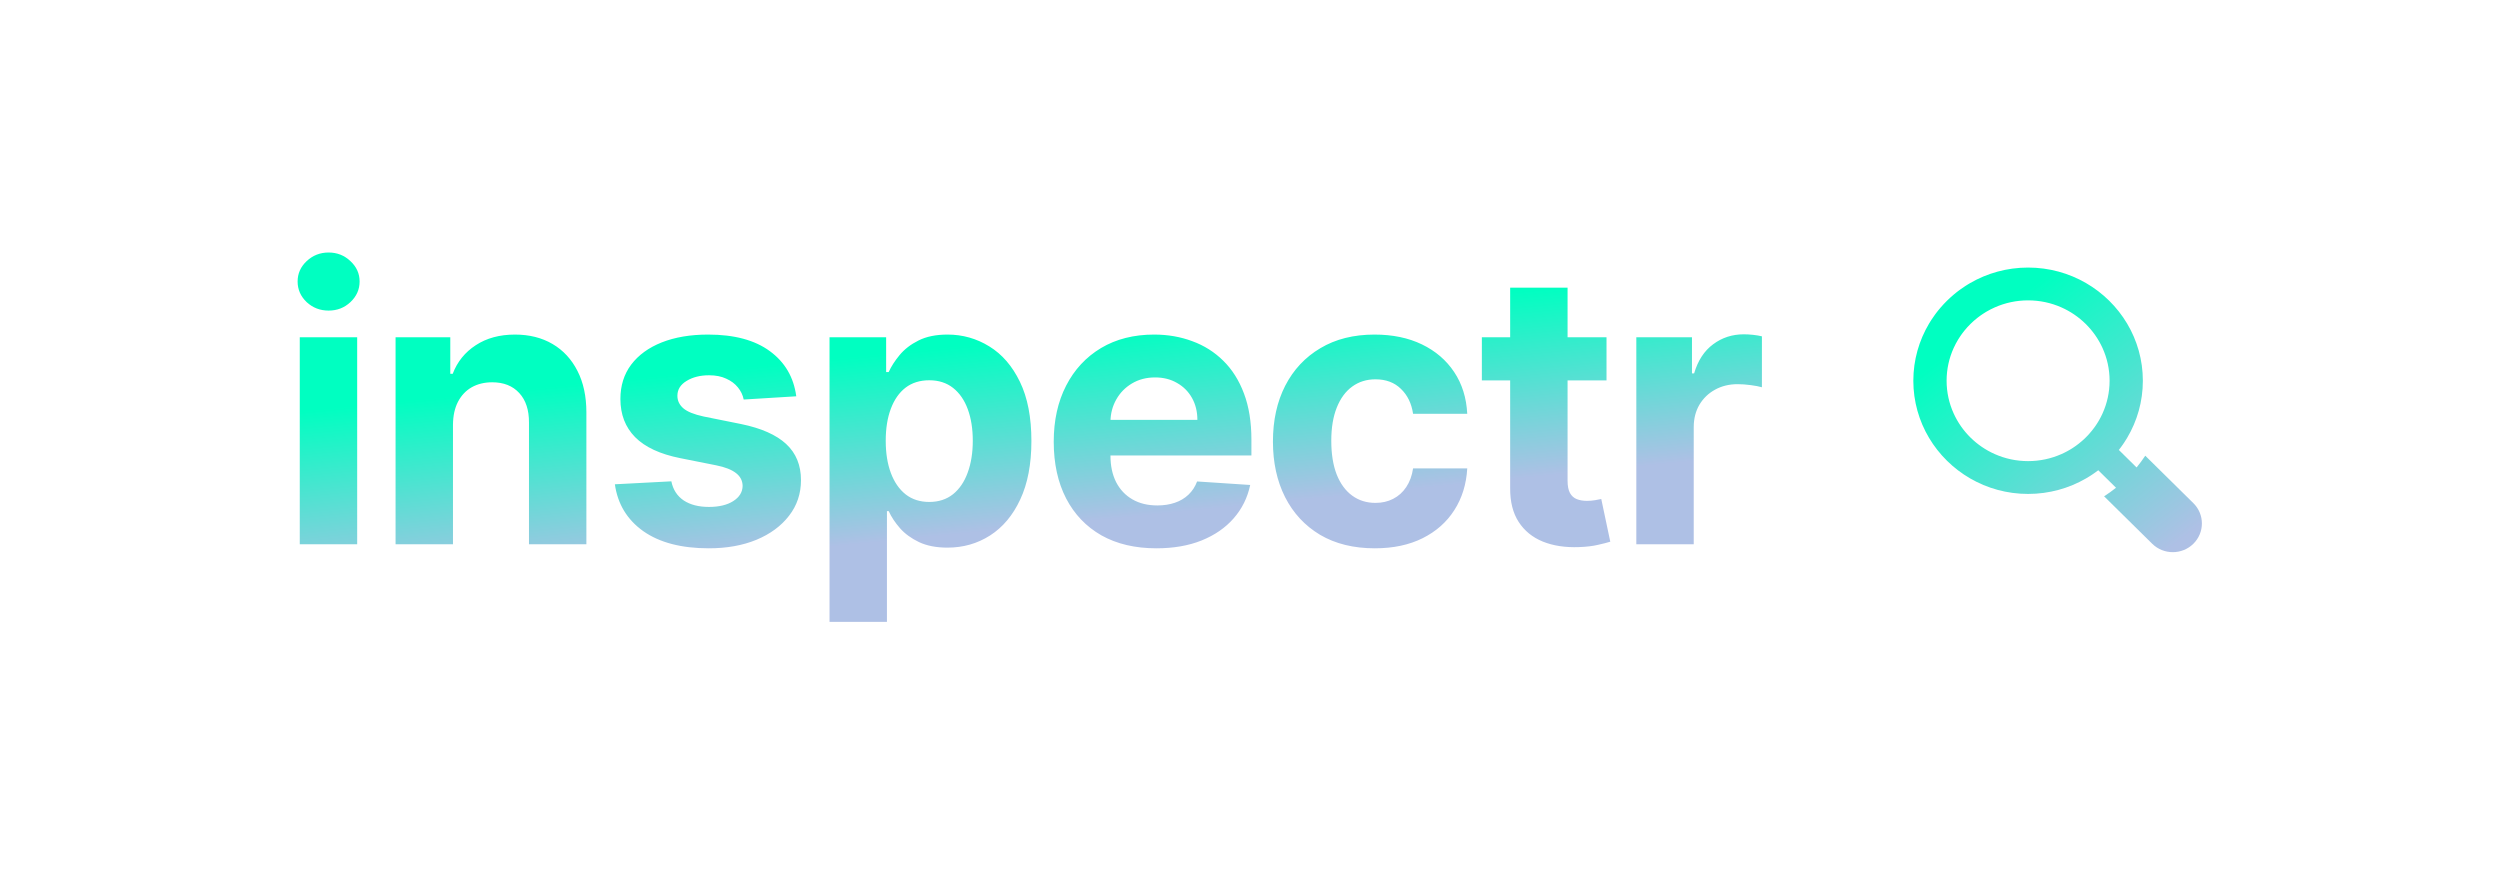 <svg width="246" height="87" viewBox="0 0 246 87" fill="none" xmlns="http://www.w3.org/2000/svg">
<path d="M215.828 49.511L211.094 44.842C210.83 45.242 210.545 45.628 210.241 45.998L208.495 44.276C208.57 44.179 208.644 44.081 208.717 43.982C208.766 43.915 208.814 43.848 208.861 43.78C208.869 43.77 208.876 43.759 208.884 43.748C208.931 43.68 208.979 43.61 209.025 43.541C209.125 43.391 209.22 43.239 209.312 43.084C210.293 41.434 210.857 39.513 210.857 37.465C210.857 35.418 210.293 33.497 209.312 31.846C208.331 30.198 206.933 28.819 205.261 27.851C203.588 26.884 201.641 26.328 199.564 26.328C197.488 26.328 195.541 26.884 193.868 27.851C193.799 27.891 193.731 27.931 193.663 27.973C193.576 28.026 193.49 28.08 193.404 28.135C193.253 28.232 193.103 28.333 192.957 28.438C192.908 28.473 192.86 28.508 192.811 28.544C192.761 28.582 192.71 28.62 192.659 28.658C192.612 28.694 192.565 28.73 192.518 28.767C192.427 28.84 192.336 28.913 192.247 28.989C191.789 29.374 191.362 29.796 190.971 30.247C190.894 30.335 190.82 30.424 190.746 30.515C190.709 30.561 190.672 30.608 190.635 30.654C190.597 30.704 190.558 30.754 190.519 30.804C190.483 30.852 190.448 30.9 190.412 30.948C190.306 31.093 190.204 31.24 190.104 31.39C190.049 31.474 189.994 31.559 189.941 31.645C189.898 31.712 189.857 31.779 189.817 31.846C188.836 33.497 188.272 35.418 188.272 37.465C188.272 39.513 188.836 41.434 189.817 43.084C190.798 44.733 192.196 46.111 193.868 47.079C195.541 48.047 197.488 48.603 199.564 48.603C201.641 48.603 203.588 48.047 205.261 47.079C205.366 47.018 205.469 46.956 205.571 46.892C205.623 46.861 205.674 46.829 205.724 46.796C205.795 46.751 205.865 46.704 205.935 46.657C205.945 46.65 205.957 46.642 205.967 46.634C206.036 46.588 206.104 46.541 206.172 46.492C206.273 46.42 206.372 46.347 206.47 46.273L208.216 47.995C207.841 48.295 207.449 48.576 207.044 48.837L211.777 53.506C212.336 54.057 213.069 54.333 213.802 54.333C214.535 54.333 215.269 54.057 215.828 53.506C216.946 52.402 216.946 50.614 215.828 49.511ZM204.06 44.011C204.037 44.027 204.014 44.042 203.991 44.056C203.964 44.075 203.937 44.092 203.911 44.109C203.886 44.125 203.861 44.14 203.837 44.156C203.805 44.176 203.773 44.195 203.741 44.214C203.711 44.232 203.682 44.25 203.651 44.268C203.586 44.306 203.522 44.342 203.456 44.378C203.451 44.382 203.447 44.384 203.441 44.387C203.387 44.416 203.333 44.445 203.28 44.472C203.258 44.484 203.237 44.495 203.215 44.506C203.172 44.528 203.129 44.549 203.086 44.57C203.003 44.61 202.92 44.649 202.835 44.686C201.836 45.128 200.729 45.374 199.565 45.374C198.4 45.374 197.293 45.128 196.294 44.686C194.497 43.892 193.049 42.463 192.244 40.691C191.795 39.706 191.546 38.614 191.546 37.465C191.546 36.317 191.795 35.225 192.243 34.239C192.369 33.962 192.511 33.694 192.667 33.435C192.686 33.405 192.704 33.376 192.722 33.346C192.773 33.263 192.826 33.18 192.882 33.1C192.912 33.054 192.943 33.009 192.976 32.963C193.014 32.907 193.054 32.851 193.096 32.796C193.159 32.712 193.224 32.628 193.29 32.545C193.669 32.076 194.101 31.65 194.576 31.277C194.66 31.211 194.745 31.147 194.831 31.085C194.887 31.044 194.943 31.005 195 30.967C195.046 30.934 195.092 30.904 195.138 30.874C195.22 30.819 195.304 30.767 195.388 30.716C195.418 30.698 195.448 30.68 195.478 30.662C195.741 30.508 196.013 30.369 196.294 30.244C197.293 29.802 198.4 29.556 199.564 29.556C200.729 29.556 201.836 29.802 202.835 30.244C204.632 31.038 206.08 32.467 206.886 34.239C207.334 35.225 207.584 36.317 207.584 37.465C207.584 38.614 207.334 39.706 206.886 40.691C206.848 40.774 206.809 40.856 206.768 40.938C206.747 40.981 206.725 41.023 206.703 41.066C206.692 41.087 206.681 41.108 206.669 41.129C206.641 41.182 206.612 41.236 206.583 41.288C206.58 41.294 206.577 41.299 206.574 41.304C206.538 41.368 206.5 41.432 206.462 41.496C206.444 41.526 206.426 41.555 206.407 41.584C206.388 41.616 206.368 41.647 206.348 41.679C206.332 41.703 206.317 41.727 206.3 41.752C206.283 41.778 206.266 41.805 206.248 41.831C206.233 41.854 206.217 41.877 206.201 41.899C206.185 41.922 206.17 41.944 206.153 41.967C206.145 41.981 206.135 41.994 206.125 42.007C206.107 42.034 206.087 42.061 206.067 42.088C205.918 42.292 205.76 42.488 205.591 42.676C205.561 42.711 205.53 42.745 205.499 42.779C205.459 42.822 205.419 42.866 205.377 42.908C205.33 42.957 205.281 43.007 205.232 43.055C205.183 43.103 205.133 43.152 205.083 43.199C205.041 43.239 204.996 43.278 204.952 43.318C204.918 43.349 204.883 43.379 204.848 43.409C204.657 43.575 204.459 43.732 204.252 43.879C204.225 43.898 204.197 43.918 204.17 43.935C204.157 43.946 204.143 43.956 204.129 43.964C204.106 43.98 204.083 43.995 204.06 44.011Z" fill="url(#paint0_linear_192_1319)"/>
<path d="M29.497 53.555V33.188H35.146V53.555H29.497ZM32.335 30.562C31.495 30.562 30.775 30.284 30.174 29.727C29.581 29.161 29.285 28.485 29.285 27.698C29.285 26.92 29.581 26.253 30.174 25.696C30.775 25.13 31.495 24.847 32.335 24.847C33.175 24.847 33.891 25.13 34.483 25.696C35.084 26.253 35.385 26.92 35.385 27.698C35.385 28.485 35.084 29.161 34.483 29.727C33.891 30.284 33.175 30.562 32.335 30.562ZM44.573 41.78V53.555H38.924V33.188H44.308V36.781H44.547C44.997 35.597 45.753 34.66 46.814 33.97C47.875 33.272 49.161 32.922 50.673 32.922C52.087 32.922 53.32 33.232 54.372 33.851C55.424 34.469 56.242 35.353 56.825 36.503C57.409 37.643 57.7 39.004 57.7 40.587V53.555H52.052V41.595C52.06 40.348 51.742 39.376 51.097 38.677C50.452 37.97 49.563 37.617 48.432 37.617C47.671 37.617 47 37.78 46.416 38.107C45.842 38.434 45.391 38.912 45.064 39.539C44.745 40.158 44.582 40.905 44.573 41.78ZM78.352 38.996L73.18 39.314C73.092 38.872 72.902 38.474 72.61 38.12C72.319 37.758 71.934 37.471 71.457 37.259C70.988 37.038 70.427 36.927 69.773 36.927C68.898 36.927 68.159 37.113 67.558 37.484C66.957 37.846 66.656 38.333 66.656 38.943C66.656 39.429 66.851 39.84 67.24 40.176C67.629 40.512 68.296 40.781 69.242 40.985L72.928 41.727C74.909 42.134 76.385 42.788 77.358 43.69C78.33 44.591 78.816 45.776 78.816 47.243C78.816 48.578 78.423 49.749 77.636 50.757C76.858 51.765 75.788 52.552 74.427 53.117C73.074 53.674 71.514 53.953 69.746 53.953C67.05 53.953 64.902 53.392 63.302 52.269C61.711 51.137 60.778 49.599 60.504 47.654L66.06 47.363C66.228 48.185 66.635 48.812 67.28 49.246C67.925 49.67 68.752 49.882 69.76 49.882C70.749 49.882 71.545 49.692 72.146 49.312C72.756 48.923 73.066 48.423 73.074 47.813C73.066 47.301 72.849 46.881 72.425 46.554C72 46.218 71.346 45.962 70.463 45.785L66.935 45.082C64.946 44.684 63.465 43.995 62.493 43.013C61.529 42.032 61.048 40.781 61.048 39.261C61.048 37.953 61.401 36.825 62.108 35.88C62.825 34.934 63.828 34.204 65.118 33.692C66.418 33.179 67.939 32.922 69.68 32.922C72.252 32.922 74.277 33.466 75.753 34.553C77.238 35.641 78.104 37.121 78.352 38.996ZM81.626 61.193V33.188H87.196V36.609H87.448C87.695 36.061 88.053 35.504 88.522 34.938C88.999 34.363 89.618 33.886 90.378 33.506C91.147 33.117 92.102 32.922 93.242 32.922C94.727 32.922 96.097 33.312 97.353 34.089C98.608 34.858 99.611 36.021 100.363 37.577C101.114 39.124 101.49 41.064 101.49 43.398C101.49 45.67 101.123 47.588 100.389 49.153C99.665 50.709 98.674 51.889 97.419 52.693C96.172 53.489 94.776 53.887 93.229 53.887C92.133 53.887 91.2 53.705 90.431 53.343C89.671 52.98 89.047 52.525 88.561 51.977C88.075 51.42 87.704 50.859 87.448 50.293H87.275V61.193H81.626ZM87.156 43.371C87.156 44.583 87.323 45.639 87.66 46.541C87.996 47.442 88.482 48.145 89.118 48.649C89.754 49.144 90.528 49.392 91.439 49.392C92.358 49.392 93.136 49.139 93.772 48.636C94.409 48.123 94.891 47.416 95.218 46.514C95.554 45.603 95.722 44.556 95.722 43.371C95.722 42.196 95.558 41.161 95.231 40.269C94.904 39.376 94.422 38.677 93.786 38.173C93.149 37.67 92.367 37.418 91.439 37.418C90.519 37.418 89.741 37.661 89.105 38.147C88.477 38.633 87.996 39.323 87.66 40.215C87.323 41.108 87.156 42.16 87.156 43.371ZM113.791 53.953C111.696 53.953 109.893 53.529 108.381 52.68C106.878 51.822 105.72 50.611 104.907 49.047C104.094 47.473 103.687 45.612 103.687 43.464C103.687 41.369 104.094 39.53 104.907 37.948C105.72 36.366 106.865 35.133 108.341 34.248C109.826 33.364 111.567 32.922 113.566 32.922C114.909 32.922 116.16 33.139 117.318 33.572C118.485 33.997 119.501 34.638 120.368 35.495C121.243 36.352 121.924 37.431 122.41 38.73C122.896 40.021 123.139 41.533 123.139 43.265V44.817H105.941V41.316H117.822C117.822 40.503 117.645 39.782 117.291 39.155C116.938 38.527 116.447 38.036 115.82 37.683C115.201 37.32 114.48 37.139 113.658 37.139C112.801 37.139 112.04 37.338 111.378 37.736C110.723 38.125 110.211 38.651 109.839 39.314C109.468 39.968 109.278 40.697 109.269 41.502V44.83C109.269 45.838 109.455 46.709 109.826 47.442C110.206 48.176 110.741 48.742 111.431 49.139C112.12 49.537 112.938 49.736 113.884 49.736C114.512 49.736 115.086 49.648 115.608 49.471C116.129 49.294 116.575 49.029 116.947 48.675C117.318 48.322 117.601 47.889 117.796 47.376L123.02 47.721C122.755 48.976 122.211 50.072 121.389 51.009C120.576 51.937 119.524 52.662 118.233 53.184C116.951 53.697 115.471 53.953 113.791 53.953ZM135.281 53.953C133.195 53.953 131.401 53.511 129.898 52.627C128.404 51.734 127.254 50.496 126.45 48.914C125.654 47.332 125.257 45.511 125.257 43.451C125.257 41.365 125.659 39.535 126.463 37.961C127.276 36.379 128.43 35.146 129.924 34.262C131.418 33.369 133.195 32.922 135.255 32.922C137.032 32.922 138.587 33.245 139.922 33.891C141.257 34.536 142.313 35.442 143.091 36.609C143.869 37.776 144.298 39.146 144.377 40.719H139.047C138.897 39.703 138.499 38.885 137.853 38.266C137.217 37.639 136.382 37.325 135.347 37.325C134.472 37.325 133.707 37.563 133.054 38.041C132.408 38.509 131.904 39.194 131.542 40.096C131.179 40.998 130.998 42.09 130.998 43.371C130.998 44.671 131.175 45.776 131.529 46.686C131.891 47.597 132.399 48.291 133.054 48.768C133.707 49.246 134.472 49.484 135.347 49.484C135.993 49.484 136.572 49.352 137.084 49.087C137.606 48.821 138.035 48.437 138.371 47.933C138.715 47.42 138.941 46.806 139.047 46.09H144.377C144.289 47.646 143.865 49.016 143.104 50.2C142.353 51.376 141.314 52.295 139.988 52.958C138.662 53.621 137.093 53.953 135.281 53.953ZM158.081 33.188V37.431H145.815V33.188H158.081ZM148.6 28.308H154.249V47.296C154.249 47.818 154.328 48.225 154.487 48.516C154.646 48.799 154.867 48.998 155.151 49.113C155.442 49.228 155.778 49.285 156.158 49.285C156.423 49.285 156.688 49.263 156.954 49.219C157.219 49.166 157.422 49.126 157.564 49.1L158.452 53.303C158.169 53.392 157.771 53.493 157.259 53.608C156.746 53.732 156.123 53.807 155.389 53.834C154.028 53.887 152.834 53.705 151.809 53.29C150.792 52.874 150.001 52.229 149.435 51.354C148.87 50.479 148.591 49.374 148.6 48.039V28.308ZM161.014 53.555V33.188H166.49V36.741H166.702C167.073 35.477 167.697 34.523 168.572 33.877C169.447 33.223 170.455 32.896 171.595 32.896C171.878 32.896 172.183 32.914 172.51 32.949C172.837 32.984 173.124 33.033 173.372 33.095V38.107C173.107 38.028 172.74 37.957 172.271 37.895C171.803 37.833 171.374 37.802 170.985 37.802C170.154 37.802 169.412 37.983 168.758 38.346C168.112 38.7 167.6 39.194 167.219 39.831C166.848 40.468 166.663 41.201 166.663 42.032V53.555H161.014Z" fill="url(#paint1_linear_192_1319)"/>
<defs>
<linearGradient id="paint0_linear_192_1319" x1="191.846" y1="26.328" x2="213.419" y2="54.079" gradientUnits="userSpaceOnUse">
<stop offset="0.185" stop-color="#00FFC1"/>
<stop offset="1" stop-color="#AEC0E5"/>
</linearGradient>
<linearGradient id="paint1_linear_192_1319" x1="258.401" y1="17.771" x2="262.838" y2="62.501" gradientUnits="userSpaceOnUse">
<stop stop-color="#00FFC1"/>
<stop offset="0.41" stop-color="#AEC0E5"/>
</linearGradient>
</defs>
</svg>
